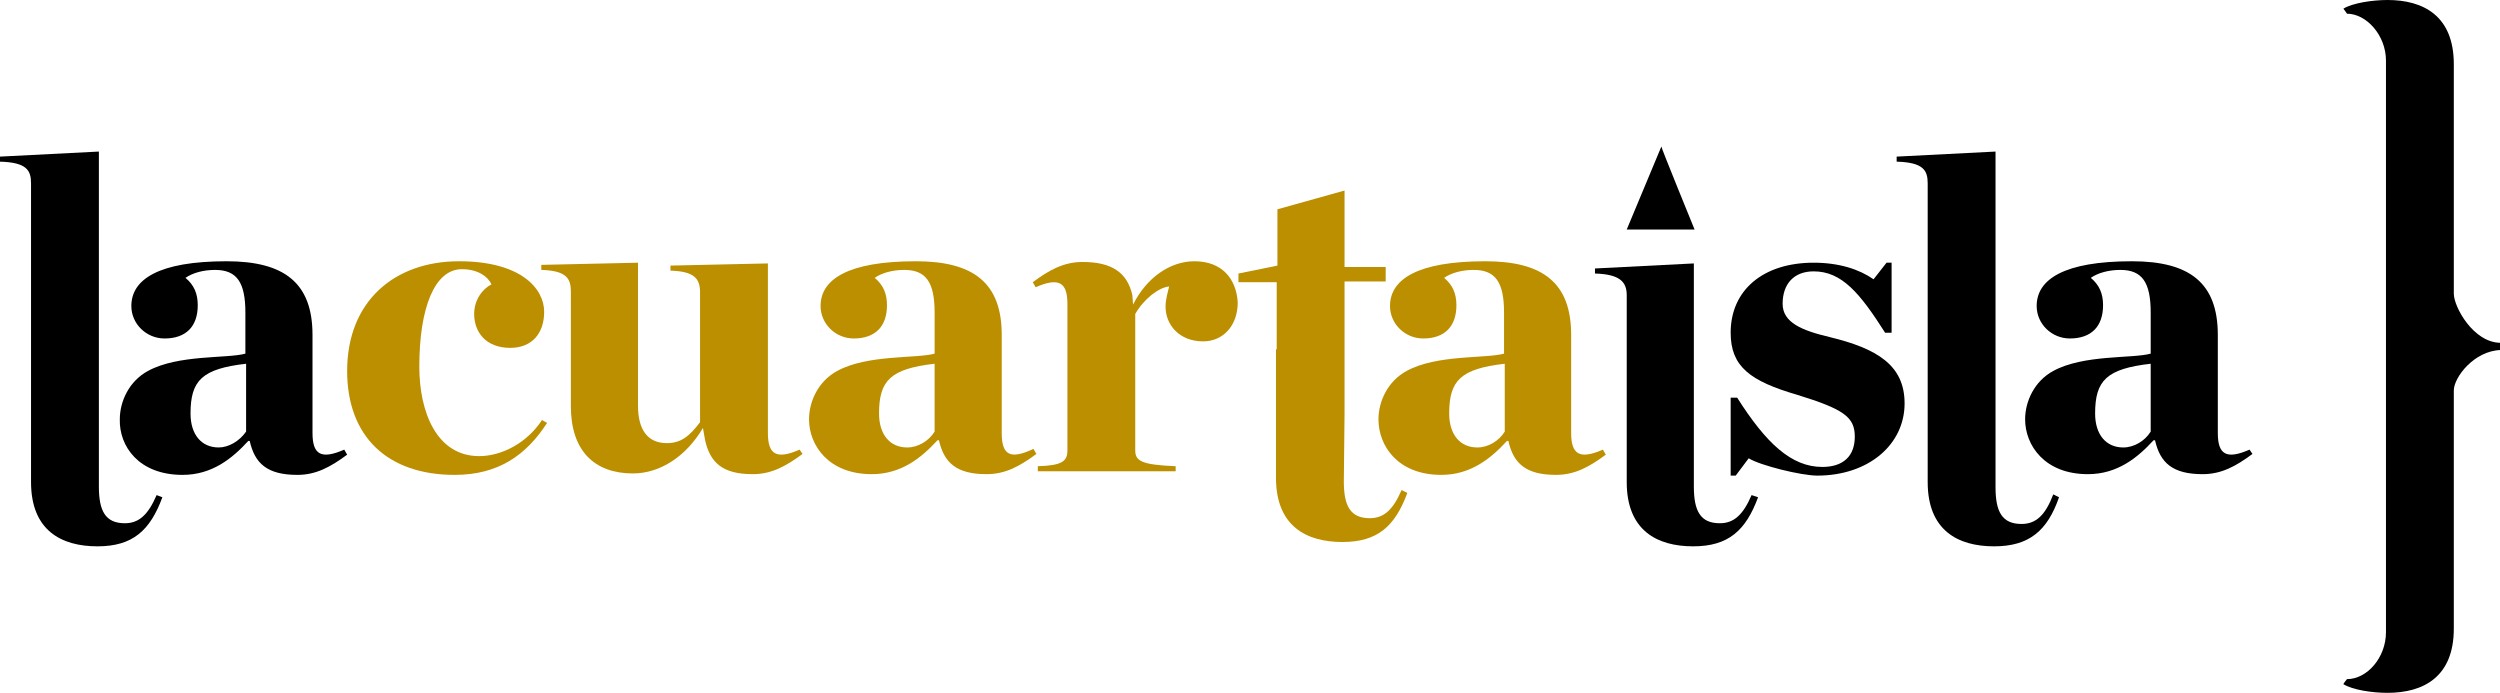 <?xml version="1.0" encoding="utf-8"?>
<!-- Generator: Adobe Illustrator 19.2.1, SVG Export Plug-In . SVG Version: 6.00 Build 0)  -->
<svg version="1.1" id="Capa_1" xmlns="http://www.w3.org/2000/svg" xmlns:xlink="http://www.w3.org/1999/xlink" x="0px" y="0px"
	 viewBox="0 0 346.4 96" style="enable-background:new 0 0 346.4 96;" xml:space="preserve">
<g>
	<path d="M21.7,68.6c-1.2,2.8-2.5,3.9-4.4,3.9c-2.7,0-3.6-1.7-3.6-5.1V49h0V21L0,21.7v0.7c3.7,0.1,4.3,1.2,4.3,3v36.8
		c0,0,0,0.1,0,0.1v4.5c0,6.7,4.2,8.9,9.2,8.9c4.9,0,7.3-2.2,9-6.8L21.7,68.6z"/>
	<path d="M25.3,65.8c4.1,0,6.9-2.3,9.1-4.7h0.2c0.7,3.1,2.4,4.7,6.6,4.7c2.6,0,4.6-1.1,6.9-2.8l-0.4-0.7c-3.2,1.4-4.4,0.7-4.4-2.3
		V46.4c0-7.2-3.9-10.2-11.9-10.2c-9.4,0-13.2,2.5-13.2,6.2c0,2.5,2.1,4.5,4.6,4.5c3,0,4.6-1.7,4.6-4.6c0-1.6-0.5-2.8-1.7-3.8
		c1-0.7,2.5-1.1,4.1-1.1c3,0,4.2,1.7,4.2,5.9v5.7c-2.5,0.7-9.3,0.1-13.5,2.4c-2.6,1.4-3.9,4.2-3.9,6.7
		C16.5,61.8,19.2,65.8,25.3,65.8 M30.3,62c-2.4,0-3.9-1.8-3.9-4.7c0-4.6,1.6-6.2,7.7-6.9v9.4C33.2,61.1,31.7,62,30.3,62"/>
	<path style="fill:#BC8F00;" d="M66.4,63.2c-5.9,0-8.3-6.1-8.3-12.4c0-8.1,2.1-13.5,5.9-13.5c2.2,0,3.6,1,4.1,2.1
		c-1.2,0.6-2.4,2.1-2.4,4.1c0,2.5,1.6,4.7,5,4.7c3,0,4.7-2,4.7-5c0-3.2-3.2-7-11.8-7c-8.9,0-15.5,5.5-15.5,15.2
		c0,9.1,5.6,14.4,14.9,14.4c6,0,9.9-2.7,12.8-7.2l-0.7-0.4C73,61.4,69.5,63.2,66.4,63.2"/>
	<path style="fill:#BC8F00;" d="M110.8,62.3c-3.2,1.4-4.4,0.7-4.4-2.3V46.4l0,0.1v-10l-13.5,0.3v0.7c3.3,0.1,4.1,1.1,4.1,3v18
		c-1.5,2-2.7,2.9-4.6,2.9c-2.7,0-4-1.9-4-5.2V36.4L75,36.7v0.7c3.5,0.1,4.1,1.2,4.1,3v15.9c0,6.2,3.3,9.3,8.6,9.3
		c3.8,0,7.4-2.4,9.7-6.3l0.3,1.7c0,0,0,0,0,0c0.7,3.1,2.4,4.7,6.6,4.7c2.6,0,4.6-1.1,6.9-2.8L110.8,62.3z"/>
	<path style="fill:#BC8F00;" d="M129.5,59.8c-0.8,1.3-2.3,2.2-3.8,2.2c-2.4,0-3.9-1.8-3.9-4.7c0-4.6,1.6-6.2,7.7-6.9V59.8z
		 M138.8,60V46.4c0-7.2-3.9-10.2-11.9-10.2c-9.4,0-13.2,2.5-13.2,6.2c0,2.5,2.1,4.5,4.6,4.5c3,0,4.6-1.7,4.6-4.6
		c0-1.6-0.5-2.8-1.7-3.8c1-0.7,2.5-1.1,4.1-1.1c3,0,4.2,1.7,4.2,5.9v5.7c-2.5,0.7-9.3,0.1-13.5,2.4c-2.6,1.4-3.9,4.2-3.9,6.7
		c0,3.6,2.7,7.6,8.7,7.6c4.1,0,6.9-2.3,9.1-4.7h0.2c0.7,3.1,2.4,4.7,6.6,4.7c2.6,0,4.6-1.1,6.9-2.8l-0.4-0.7
		C140,63.7,138.8,63.1,138.8,60"/>
	<path style="fill:#BC8F00;" d="M165.5,36.2c-3.3,0-6.6,2.2-8.5,6l-0.1-1.3c0,0,0,0,0,0c-0.7-3.1-2.8-4.6-6.9-4.6
		c-2.6,0-4.6,1.1-6.9,2.8l0.4,0.7c3.2-1.4,4.4-0.7,4.4,2.3v13.6l0,0v6.7c0,1.5-0.7,2.1-4.1,2.2v0.7h19.1v-0.7
		c-4.7-0.2-5.6-0.7-5.6-2.2V43.5c1.2-2.1,3.3-3.7,4.7-3.8c-0.2,0.8-0.5,1.8-0.5,2.8c0,2.5,1.9,4.8,5.2,4.8c2.8,0,4.8-2.2,4.8-5.4
		C171.3,38.6,169.3,36.2,165.5,36.2"/>
	<path style="fill:#BC8F00;" d="M199.7,65.8c4.1,0,6.9-2.3,9.1-4.7h0.2c0.7,3.1,2.4,4.7,6.6,4.7c2.6,0,4.6-1.1,6.9-2.8l-0.4-0.7
		c-3.2,1.4-4.4,0.7-4.4-2.3V46.4c0-7.2-3.9-10.2-11.9-10.2c-9.4,0-13.2,2.5-13.2,6.2c0,2.5,2.1,4.5,4.6,4.5c3,0,4.6-1.7,4.6-4.6
		c0-1.6-0.5-2.8-1.7-3.8c1-0.7,2.5-1.1,4.1-1.1c3,0,4.2,1.7,4.2,5.9v5.7c-2.5,0.7-9.3,0.1-13.5,2.4c-2.6,1.4-3.9,4.2-3.9,6.7
		C191,61.8,193.7,65.8,199.7,65.8 M204.7,62c-2.4,0-3.9-1.8-3.9-4.7c0-4.6,1.6-6.2,7.7-6.9v9.4C207.7,61.1,206.2,62,204.7,62"/>
	<path style="fill:#BC8F00;" d="M194.2,67.9c-1.2,2.8-2.5,3.9-4.4,3.9c-2.7,0-3.6-1.7-3.6-5.1l0.1-9.3V39h5.7v-2h-5.7V26.4L177,29
		v7.8l-5.4,1.1v1.2h5.3v9.3l-0.1,0v17.8c0,6.7,4.2,8.9,9.2,8.9c4.9,0,7.3-2.2,9-6.8L194.2,67.9z"/>
	<path d="M234.8,31.8h-9.4l4.8-11.5C230.1,20.3,234.8,31.8,234.8,31.8"/>
	<path d="M242.7,68.6c-1.2,2.8-2.5,3.9-4.4,3.9c-2.7,0-3.6-1.7-3.6-5.1V49h0V36.5L221,37.2v0.7c3.5,0.1,4.4,1.2,4.4,3v21.3
		c0,0,0,0,0,0v4.6c0,6.7,4.2,8.9,9.2,8.9c4.9,0,7.3-2.2,9-6.8L242.7,68.6z"/>
	<path d="M239.8,65.9h0.7l1.8-2.4c1.6,1,7.3,2.4,9.5,2.4c7.1,0,12.1-4.3,12.1-10c0-5.3-3.8-7.6-10.4-9.2c-3.8-0.9-6.5-2-6.5-4.6
		c0-2.8,1.6-4.5,4.3-4.5c3.9,0,6.4,3,9.9,8.5h0.9v-9.7h-0.7l-1.8,2.3c-2-1.4-4.8-2.3-8.3-2.3c-7,0-11.5,3.8-11.5,9.7
		c0,4.7,2.7,6.7,9.2,8.6c6.5,2,8,3.1,8,5.8c0,2.7-1.6,4.2-4.5,4.2c-4.3,0-7.8-3.3-11.8-9.6h-0.9V65.9z"/>
	<path d="M298,59.8c-0.8,1.3-2.3,2.2-3.8,2.2c-2.4,0-3.9-1.8-3.9-4.7c0-4.6,1.6-6.2,7.7-6.9V59.8z M311.7,62.3
		c-3.2,1.4-4.4,0.7-4.4-2.3V46.4c0-7.2-3.9-10.2-11.9-10.2c-9.4,0-13.2,2.5-13.2,6.2c0,2.5,2.1,4.5,4.6,4.5c3,0,4.6-1.7,4.6-4.6
		c0-1.6-0.5-2.8-1.7-3.8c1-0.7,2.5-1.1,4.1-1.1c3,0,4.2,1.7,4.2,5.9v5.7c-2.5,0.7-9.3,0.1-13.5,2.4c-2.6,1.4-3.9,4.2-3.9,6.7
		c0,3.6,2.7,7.6,8.7,7.6c4.1,0,6.9-2.3,9.1-4.7h0.2c0.7,3.1,2.4,4.7,6.6,4.7c2.6,0,4.6-1.1,6.9-2.8L311.7,62.3z"/>
	<path d="M280.1,72.6c-2.7,0-3.6-1.7-3.6-5.1V49h0V21l-13.7,0.7v0.7c3.7,0.1,4.3,1.2,4.3,3v36.8c0,0,0,0,0,0v4.6
		c0,6.7,4.2,8.9,9.2,8.9c4.9,0,7.4-2.2,9-6.8l-0.8-0.4C283.4,71.4,282.1,72.6,280.1,72.6"/>
	<path d="M340,40.7V13.6c0,0,0-0.1,0-0.1V8.9c0-6.7-4.2-8.9-9.2-8.9c-2,0-4.8,0.4-6.1,1.2c0.1,0.1,0.5,0.7,0.5,0.7
		c2.7,0,5.4,3,5.4,6.5V21h0v26V49v26h0v12.6c0,3.5-2.6,6.5-5.4,6.5c0,0-0.5,0.6-0.5,0.7c1.3,0.8,4,1.2,6.1,1.2c5,0,9.2-2.2,9.2-8.9
		v-4.5c0,0,0-0.1,0-0.1V54.1c0-1.8,2.8-5.5,6.5-5.6v-0.2v-0.6v-0.2C342.7,47.5,340,42.5,340,40.7"/>
</g>
</svg>
